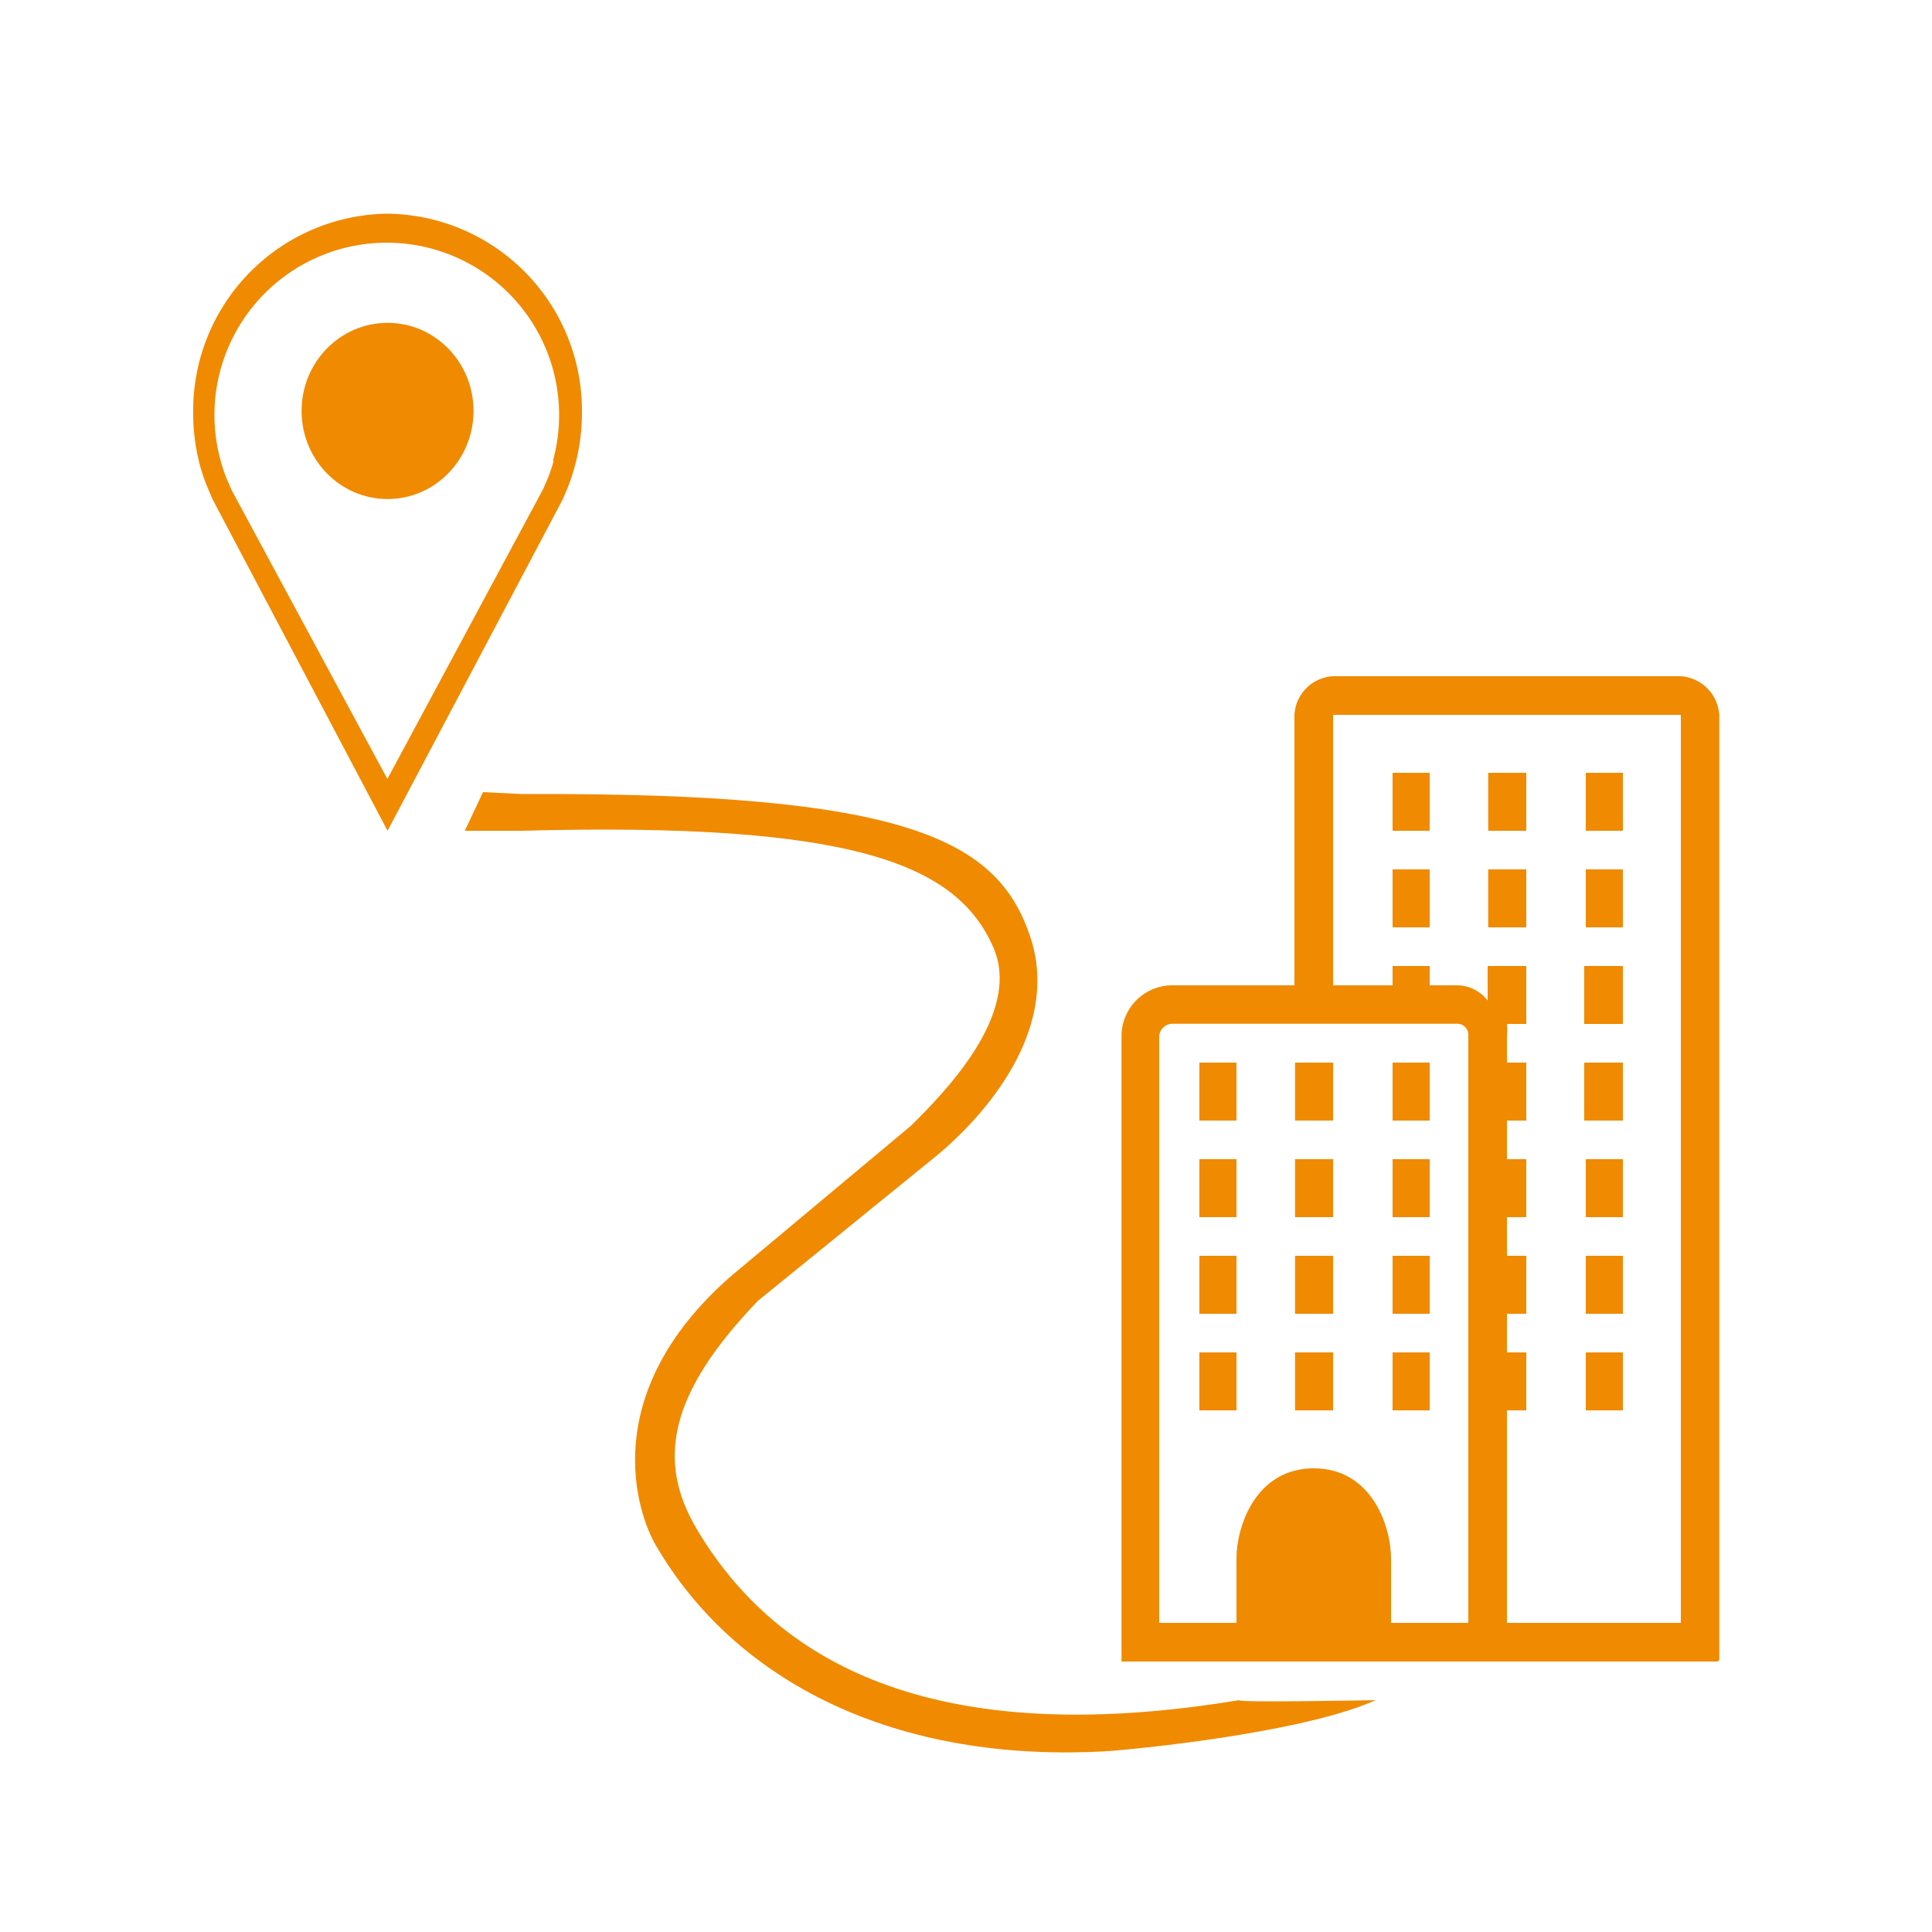 <svg id="Ebene_1" data-name="Ebene 1" xmlns="http://www.w3.org/2000/svg" viewBox="0 0 100 100"><defs><style>.cls-1{fill:#f08a00;}</style></defs><title>SIR_Icons</title><path class="cls-1" d="M64.13,88c-14.37,2.38-23.4-1-28.05-8.83-2.15-3.59-1.41-7.09,3.15-11.84l9.32-7.57c2.93-2.47,6.25-6.77,4.79-11.23C51.67,43.46,47,41,27,41.1L25,41l-.94,2H27c17.13-.46,22.54,1.71,24.42,6.05,1.5,3.46-2.63,7.59-4.27,9.22L37.78,66.1c-7,6.17-4.72,12.35-3.86,13.84C38,87,46.3,91.33,57.49,90.63c3.08-.26,10.4-1.13,13.71-2.63C71.2,88,63.93,88.14,64.13,88Z"/><rect class="cls-1" x="72.08" y="40" width="1.92" height="3"/><rect class="cls-1" x="77.03" y="40" width="1.97" height="3"/><rect class="cls-1" x="82.08" y="40" width="1.92" height="3"/><rect class="cls-1" x="72.08" y="45" width="1.92" height="3"/><rect class="cls-1" x="77.03" y="45" width="1.97" height="3"/><rect class="cls-1" x="82.08" y="45" width="1.92" height="3"/><rect class="cls-1" x="72.08" y="50" width="1.92" height="1"/><path class="cls-1" d="M78,53h1V50H77v1.79A2,2,0,0,0,75.43,51H60.67a2.63,2.63,0,0,0-2.62,2.67V86H78a0,0,0,0,0,0,0V53.55A2.57,2.57,0,0,0,78,53ZM76,84H60V53.67a.69.69,0,0,1,.68-.68H75.44a.57.57,0,0,1,.56.56Z"/><rect class="cls-1" x="82" y="50" width="2" height="3"/><rect class="cls-1" x="78" y="55" width="1" height="3"/><rect class="cls-1" x="82" y="55" width="2" height="3"/><rect class="cls-1" x="78" y="60" width="1" height="3"/><rect class="cls-1" x="82.08" y="60" width="1.92" height="3"/><rect class="cls-1" x="78" y="65" width="1" height="3"/><rect class="cls-1" x="82.08" y="65" width="1.92" height="3"/><rect class="cls-1" x="78" y="70" width="1" height="3"/><rect class="cls-1" x="82.08" y="70" width="1.92" height="3"/><path class="cls-1" d="M87,35,69,35a2.12,2.12,0,0,0-2,2V51h2V37H87V84H78V86H88.87a.12.12,0,0,0,.12-.12V37A2.15,2.15,0,0,0,87,35Z"/><rect class="cls-1" x="62.08" y="55" width="1.92" height="3"/><rect class="cls-1" x="67.03" y="55" width="1.97" height="3"/><rect class="cls-1" x="72.08" y="55" width="1.92" height="3"/><rect class="cls-1" x="62.08" y="60" width="1.92" height="3"/><rect class="cls-1" x="67.03" y="60" width="1.97" height="3"/><rect class="cls-1" x="72.08" y="60" width="1.92" height="3"/><rect class="cls-1" x="62.08" y="65" width="1.92" height="3"/><rect class="cls-1" x="67.03" y="65" width="1.97" height="3"/><rect class="cls-1" x="72.08" y="65" width="1.92" height="3"/><rect class="cls-1" x="62.08" y="70" width="1.92" height="3"/><rect class="cls-1" x="67.03" y="70" width="1.97" height="3"/><rect class="cls-1" x="72.08" y="70" width="1.92" height="3"/><path class="cls-1" d="M68,76c-3,0-4,3-4,4.67V84h8l0-3.33C72,79,71,76,68,76Z"/><path class="cls-1" d="M20.06,11.06A10.19,10.19,0,0,0,10,21.37a10.57,10.57,0,0,0,.36,2.76,10.32,10.32,0,0,0,.34,1l.3.71L20.06,43l9.07-17.16.27-.64a10.5,10.5,0,0,0,.72-3.83A10.19,10.19,0,0,0,20.06,11.06Zm8.6,12.79a9.1,9.1,0,0,1-.31.92l-.24.55-8.06,15L12,25.39l-.28-.64a9,9,0,0,1-.62-3.3,8.92,8.92,0,1,1,17.52,2.4Z"/><ellipse class="cls-1" cx="20.06" cy="21.27" rx="4.45" ry="4.56"/></svg>